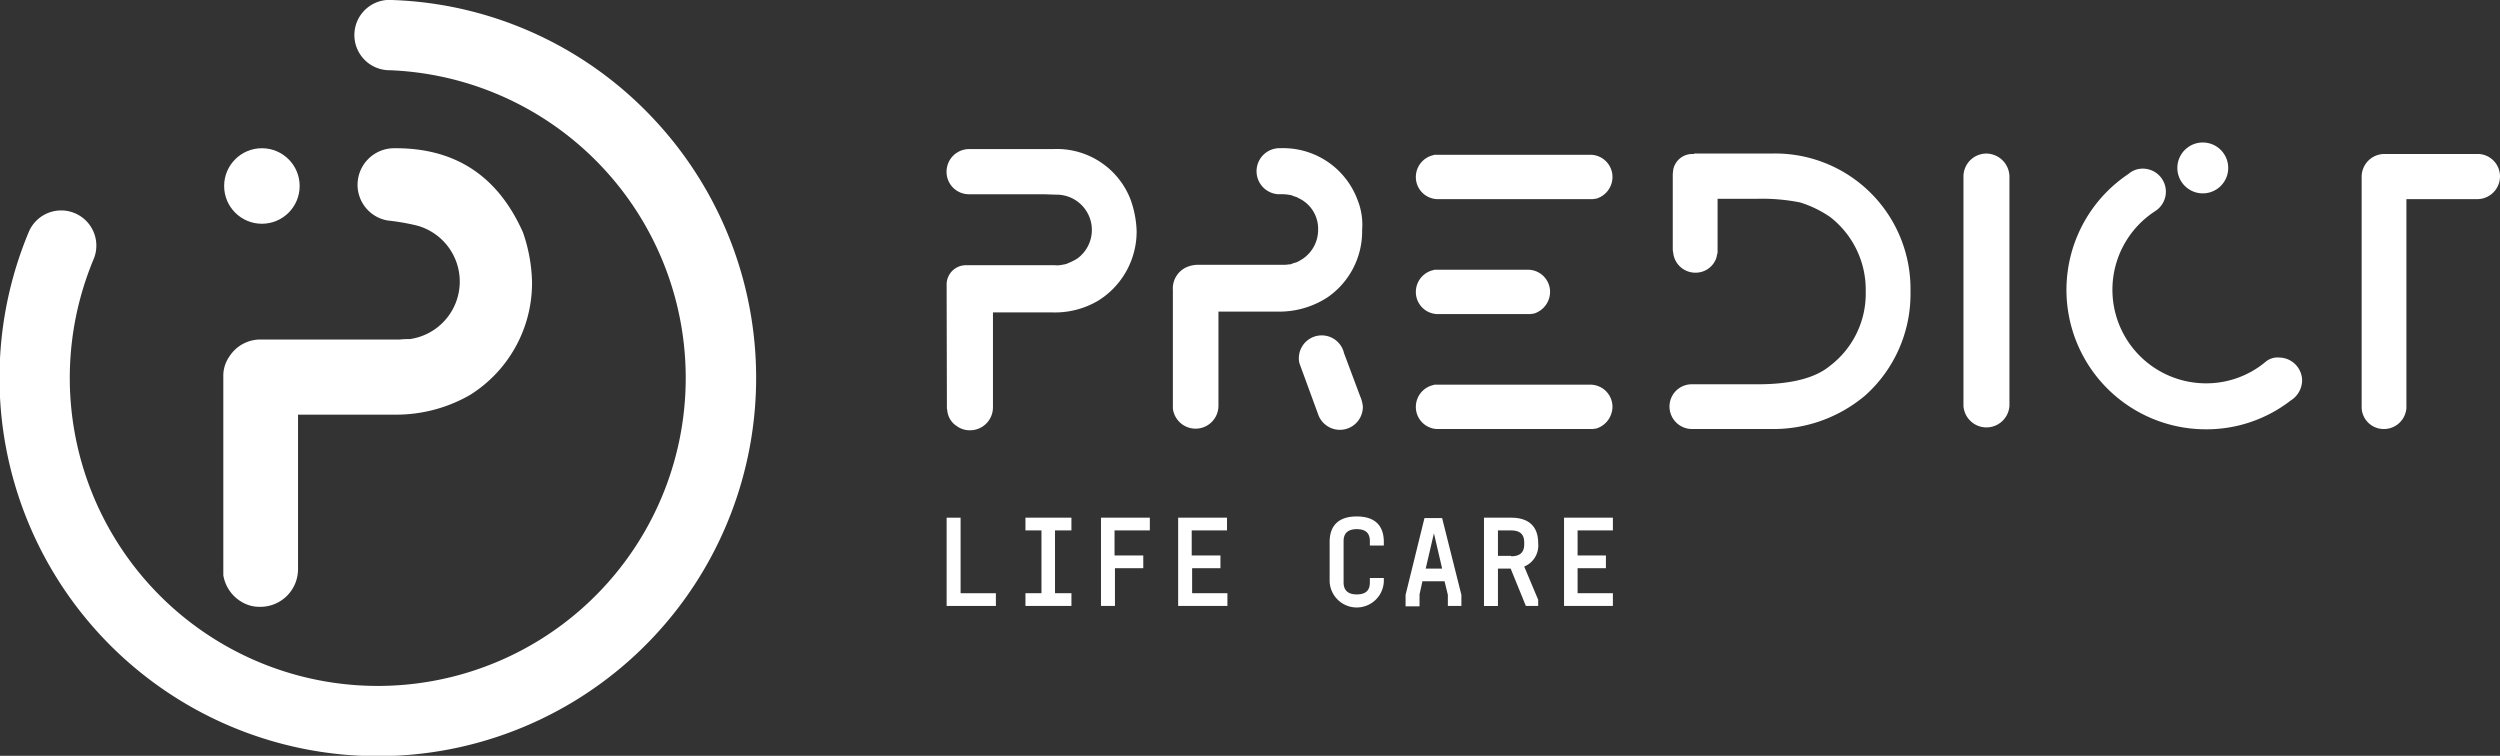 <?xml version="1.0" encoding="UTF-8"?> <svg xmlns="http://www.w3.org/2000/svg" width="206.099" height="62.306" viewBox="0 0 206.099 62.306"><rect x="0" y="0" width="206.099" height="62.306" fill="#333333" stroke="none"/><defs><style>.a{fill:#fff;}</style></defs><g transform="translate(0 0.008)"><g transform="translate(78.04 42.568)"><path class="a" d="M234.627,133.376H230.6V126.1h1.151v6.227h2.91v1.049Z" transform="translate(-230.6 -125.998)"></path><path class="a" d="M252.237,132.327h1.354v1.049H249.8v-1.049h1.32v-5.178H249.8V126.1h3.79v1.049h-1.354Z" transform="translate(-243.302 -125.998)"></path><path class="a" d="M269.351,129.213h2.335v1.049h-2.335v3.113H268.2V126.1h4.027v1.049h-2.91v2.064Z" transform="translate(-255.475 -125.998)"></path><path class="a" d="M288.151,129.214h2.335v1.049h-2.335v2.064h2.91v1.049H287V126.1h4.027v1.049h-2.91v2.064Z" transform="translate(-267.913 -125.998)"></path><path class="a" d="M328.367,127.9v.3h-1.151v-.372c0-.677-.372-.981-1.083-.981-.677,0-1.083.3-1.083.981v3.418c0,.677.406.981,1.083.981.711,0,1.083-.3,1.083-.981v-.372h1.151v.3a2.236,2.236,0,0,1-4.467,0V127.9c0-1.32.711-2.1,2.234-2.1S328.367,126.578,328.367,127.9Z" transform="translate(-292.325 -125.8)"></path><path class="a" d="M347.036,133.442h-1.151v-.914l-.271-1.117h-1.827l-.237,1.083v.981H342.4v-.948l1.557-6.328h1.455L347,132.528v.914Zm-2.3-5.99-.677,2.91h1.354Z" transform="translate(-304.564 -126.065)"></path><path class="a" d="M364.817,130.127l1.151,2.741v.508h-1.015L363.7,130.3h-1.049v3.08H361.5V126.1h2.234c1.523,0,2.234.778,2.234,2.1A1.869,1.869,0,0,1,364.817,130.127Zm-1.083-.846c.711,0,1.083-.3,1.083-.981v-.169c0-.677-.372-.981-1.083-.981h-1.083v2.1h1.083Z" transform="translate(-317.201 -125.998)"></path><path class="a" d="M382.117,129.214h2.335v1.049h-2.335v2.064h2.91v1.049H381V126.1h4.027v1.049h-2.91Z" transform="translate(-330.101 -125.998)"></path></g><path class="a" d="M230.6,47.739v-.271a1.589,1.589,0,0,1,1.591-1.591h7.344a1.828,1.828,0,0,0,.575-.034c.068,0,.135-.034.2-.034a1.212,1.212,0,0,0,.372-.135c.034,0,.068-.034.1-.034l.406-.2c.034-.034.068-.034.1-.068.034,0,.034-.034.068-.034a2.912,2.912,0,0,0-1.76-5.279l-1.015-.034h-6.193a1.842,1.842,0,0,1-1.794-1.861,1.865,1.865,0,0,1,1.794-1.861h6.971a6.505,6.505,0,0,1,6.43,4.23,8.471,8.471,0,0,1,.474,2.5,6.714,6.714,0,0,1-3.147,5.753,6.977,6.977,0,0,1-3.79.981h-4.907v7.818a1.892,1.892,0,0,1-1.9,1.9h0a1.79,1.79,0,0,1-1.015-.3.073.073,0,0,1-.068-.068h-.034a1.725,1.725,0,0,1-.745-1.218c0-.068-.034-.169-.034-.237Z" transform="translate(-152.56 -24.02)"></path><path class="a" d="M300.929,40.364A6.535,6.535,0,0,0,294.5,36.1h-.135a1.9,1.9,0,0,0,0,3.79h.338a3.827,3.827,0,0,1,.474.034c.068,0,.135.034.237.034a2.327,2.327,0,0,1,.271.1c.068.034.135.034.2.068a.257.257,0,0,1,.135.068,2.78,2.78,0,0,1,1.658,2.64,2.879,2.879,0,0,1-1.591,2.572.257.257,0,0,1-.135.068.481.481,0,0,1-.2.068,2.33,2.33,0,0,0-.271.1.5.5,0,0,1-.237.034,1.93,1.93,0,0,1-.44.034h-6.9a2.477,2.477,0,0,0-.914.135,1.915,1.915,0,0,0-1.286,1.929v9.78a1.885,1.885,0,0,0,3.757-.237V57.15h0V49.569h4.907a7.272,7.272,0,0,0,4.095-1.184,6.6,6.6,0,0,0,2.843-5.55A5.445,5.445,0,0,0,300.929,40.364Z" transform="translate(-189.013 -23.888)"></path><path class="a" d="M321.544,86.946h0c-.034-.068-.034-.135-.068-.169l-1.354-3.621a1.886,1.886,0,0,0-3.723.44,1.4,1.4,0,0,0,.1.541h0l1.489,4.061a1.895,1.895,0,0,0,3.689-.609A2.645,2.645,0,0,0,321.544,86.946Z" transform="translate(-209.323 -54.056)"></path><path class="a" d="M408.731,37.4h6.328a11.154,11.154,0,0,1,11.506,11.168v.406a11.215,11.215,0,0,1-3.723,8.359,11.738,11.738,0,0,1-7.784,2.775h-6.5a1.856,1.856,0,0,1-1.861-1.861,1.834,1.834,0,0,1,1.794-1.827h5.482c2.741,0,4.738-.508,5.956-1.523a7.473,7.473,0,0,0,2.944-6.125,7.583,7.583,0,0,0-2.91-6.125,9.089,9.089,0,0,0-2.5-1.218,16.039,16.039,0,0,0-3.553-.3H410.66v4.264h0v.068a.5.5,0,0,1-.034.237c0,.068-.034.1-.034.169,0,.034-.034.1-.034.135a1.8,1.8,0,0,1-1.726,1.218A1.836,1.836,0,0,1,407,45.556a1.464,1.464,0,0,0-.034-.169V39.126c0-.135.034-.271.034-.372a1.6,1.6,0,0,1,1.557-1.32h.169Z" transform="translate(-269.064 -24.748)"></path><path class="a" d="M361.11,39.527a1.829,1.829,0,0,0-1.76-1.827H346.524a.254.254,0,0,0-.169.034h-.034a1.85,1.85,0,0,0-1.421,1.794,1.822,1.822,0,0,0,1.726,1.827h12.86c.068,0,.169-.034.237-.034h.034A1.866,1.866,0,0,0,361.11,39.527Z" transform="translate(-228.178 -24.947)"></path><path class="a" d="M355.966,67.527a1.829,1.829,0,0,0-1.76-1.827h-7.682a.254.254,0,0,0-.169.034h-.034a1.85,1.85,0,0,0-1.421,1.794,1.822,1.822,0,0,0,1.726,1.827h7.716c.068,0,.169-.034.237-.034h.034A1.888,1.888,0,0,0,355.966,67.527Z" transform="translate(-228.178 -43.471)"></path><path class="a" d="M480.2,37.4a1.892,1.892,0,0,0-1.9,1.9V58.213a1.9,1.9,0,0,0,3.79,0V39.329A1.921,1.921,0,0,0,480.2,37.4Z" transform="translate(-316.433 -24.748)"></path><circle class="a" cx="2.098" cy="2.098" r="2.098" transform="translate(179.499 11.738)"></circle><path class="a" d="M584.844,41.223a1.878,1.878,0,0,0,1.861-1.861,1.853,1.853,0,0,0-1.726-1.861h-7.885a1.882,1.882,0,0,0-1.794,1.827h0V58.448h0a1.822,1.822,0,0,0,1.827,1.726,1.856,1.856,0,0,0,1.828-1.489,1.152,1.152,0,0,0,.034-.338V41.223h5.855Z" transform="translate(-380.606 -24.814)"></path><path class="a" d="M522.825,58.563a1.914,1.914,0,0,0-1.9-1.9,1.547,1.547,0,0,0-1.049.3h0a7.627,7.627,0,0,1-4.975,1.827,7.717,7.717,0,0,1-4.163-14.214h0a1.9,1.9,0,0,0-1.049-3.486,1.779,1.779,0,0,0-1.184.44h0a11.493,11.493,0,0,0,6.4,21.05,11.332,11.332,0,0,0,6.971-2.369A1.991,1.991,0,0,0,522.825,58.563Z" transform="translate(-333.038 -27.196)"></path><path class="a" d="M361.11,95.527a1.829,1.829,0,0,0-1.76-1.827H346.524a.254.254,0,0,0-.169.034h-.034a1.85,1.85,0,0,0-1.421,1.794,1.822,1.822,0,0,0,1.726,1.827h12.86c.068,0,.169-.034.237-.034h.034A1.9,1.9,0,0,0,361.11,95.527Z" transform="translate(-228.178 -61.995)"></path><g transform="translate(0 -0.008)"><path class="a" d="M53.606,9.5A30.951,30.951,0,0,0,32.387-.005a2.9,2.9,0,1,0-.237,5.787,25.389,25.389,0,1,1-24.4,15.5A2.9,2.9,0,0,0,2.4,19.048,31.188,31.188,0,1,0,53.606,9.5Z" transform="translate(0 0.008)"></path><circle class="a" cx="3.113" cy="3.113" r="3.113" transform="translate(18.478 12.22)"></circle></g><path class="a" d="M70.306,42.462l.135.034a4.788,4.788,0,0,1-.677,9.34,5.957,5.957,0,0,0-.812.034H57.48a3.029,3.029,0,0,0-2.572,1.388,2.755,2.755,0,0,0-.508,1.658V71.3a3.14,3.14,0,0,0,1.252,2.031.033.033,0,0,1,.034.034c.034,0,.034.034.068.034a2.859,2.859,0,0,0,1.692.508h0a3.105,3.105,0,0,0,3.113-3.113V58.064H68.58a12.235,12.235,0,0,0,6.159-1.624,10.882,10.882,0,0,0,5.11-9.374,13.294,13.294,0,0,0-.745-4.027C77.04,38.4,73.555,36.1,68.614,36.1h-.135a3.019,3.019,0,0,0-3.012,3.012,2.986,2.986,0,0,0,2.47,2.944A18.65,18.65,0,0,1,70.306,42.462Z" transform="translate(-35.99 -23.888)"></path></g></svg> 